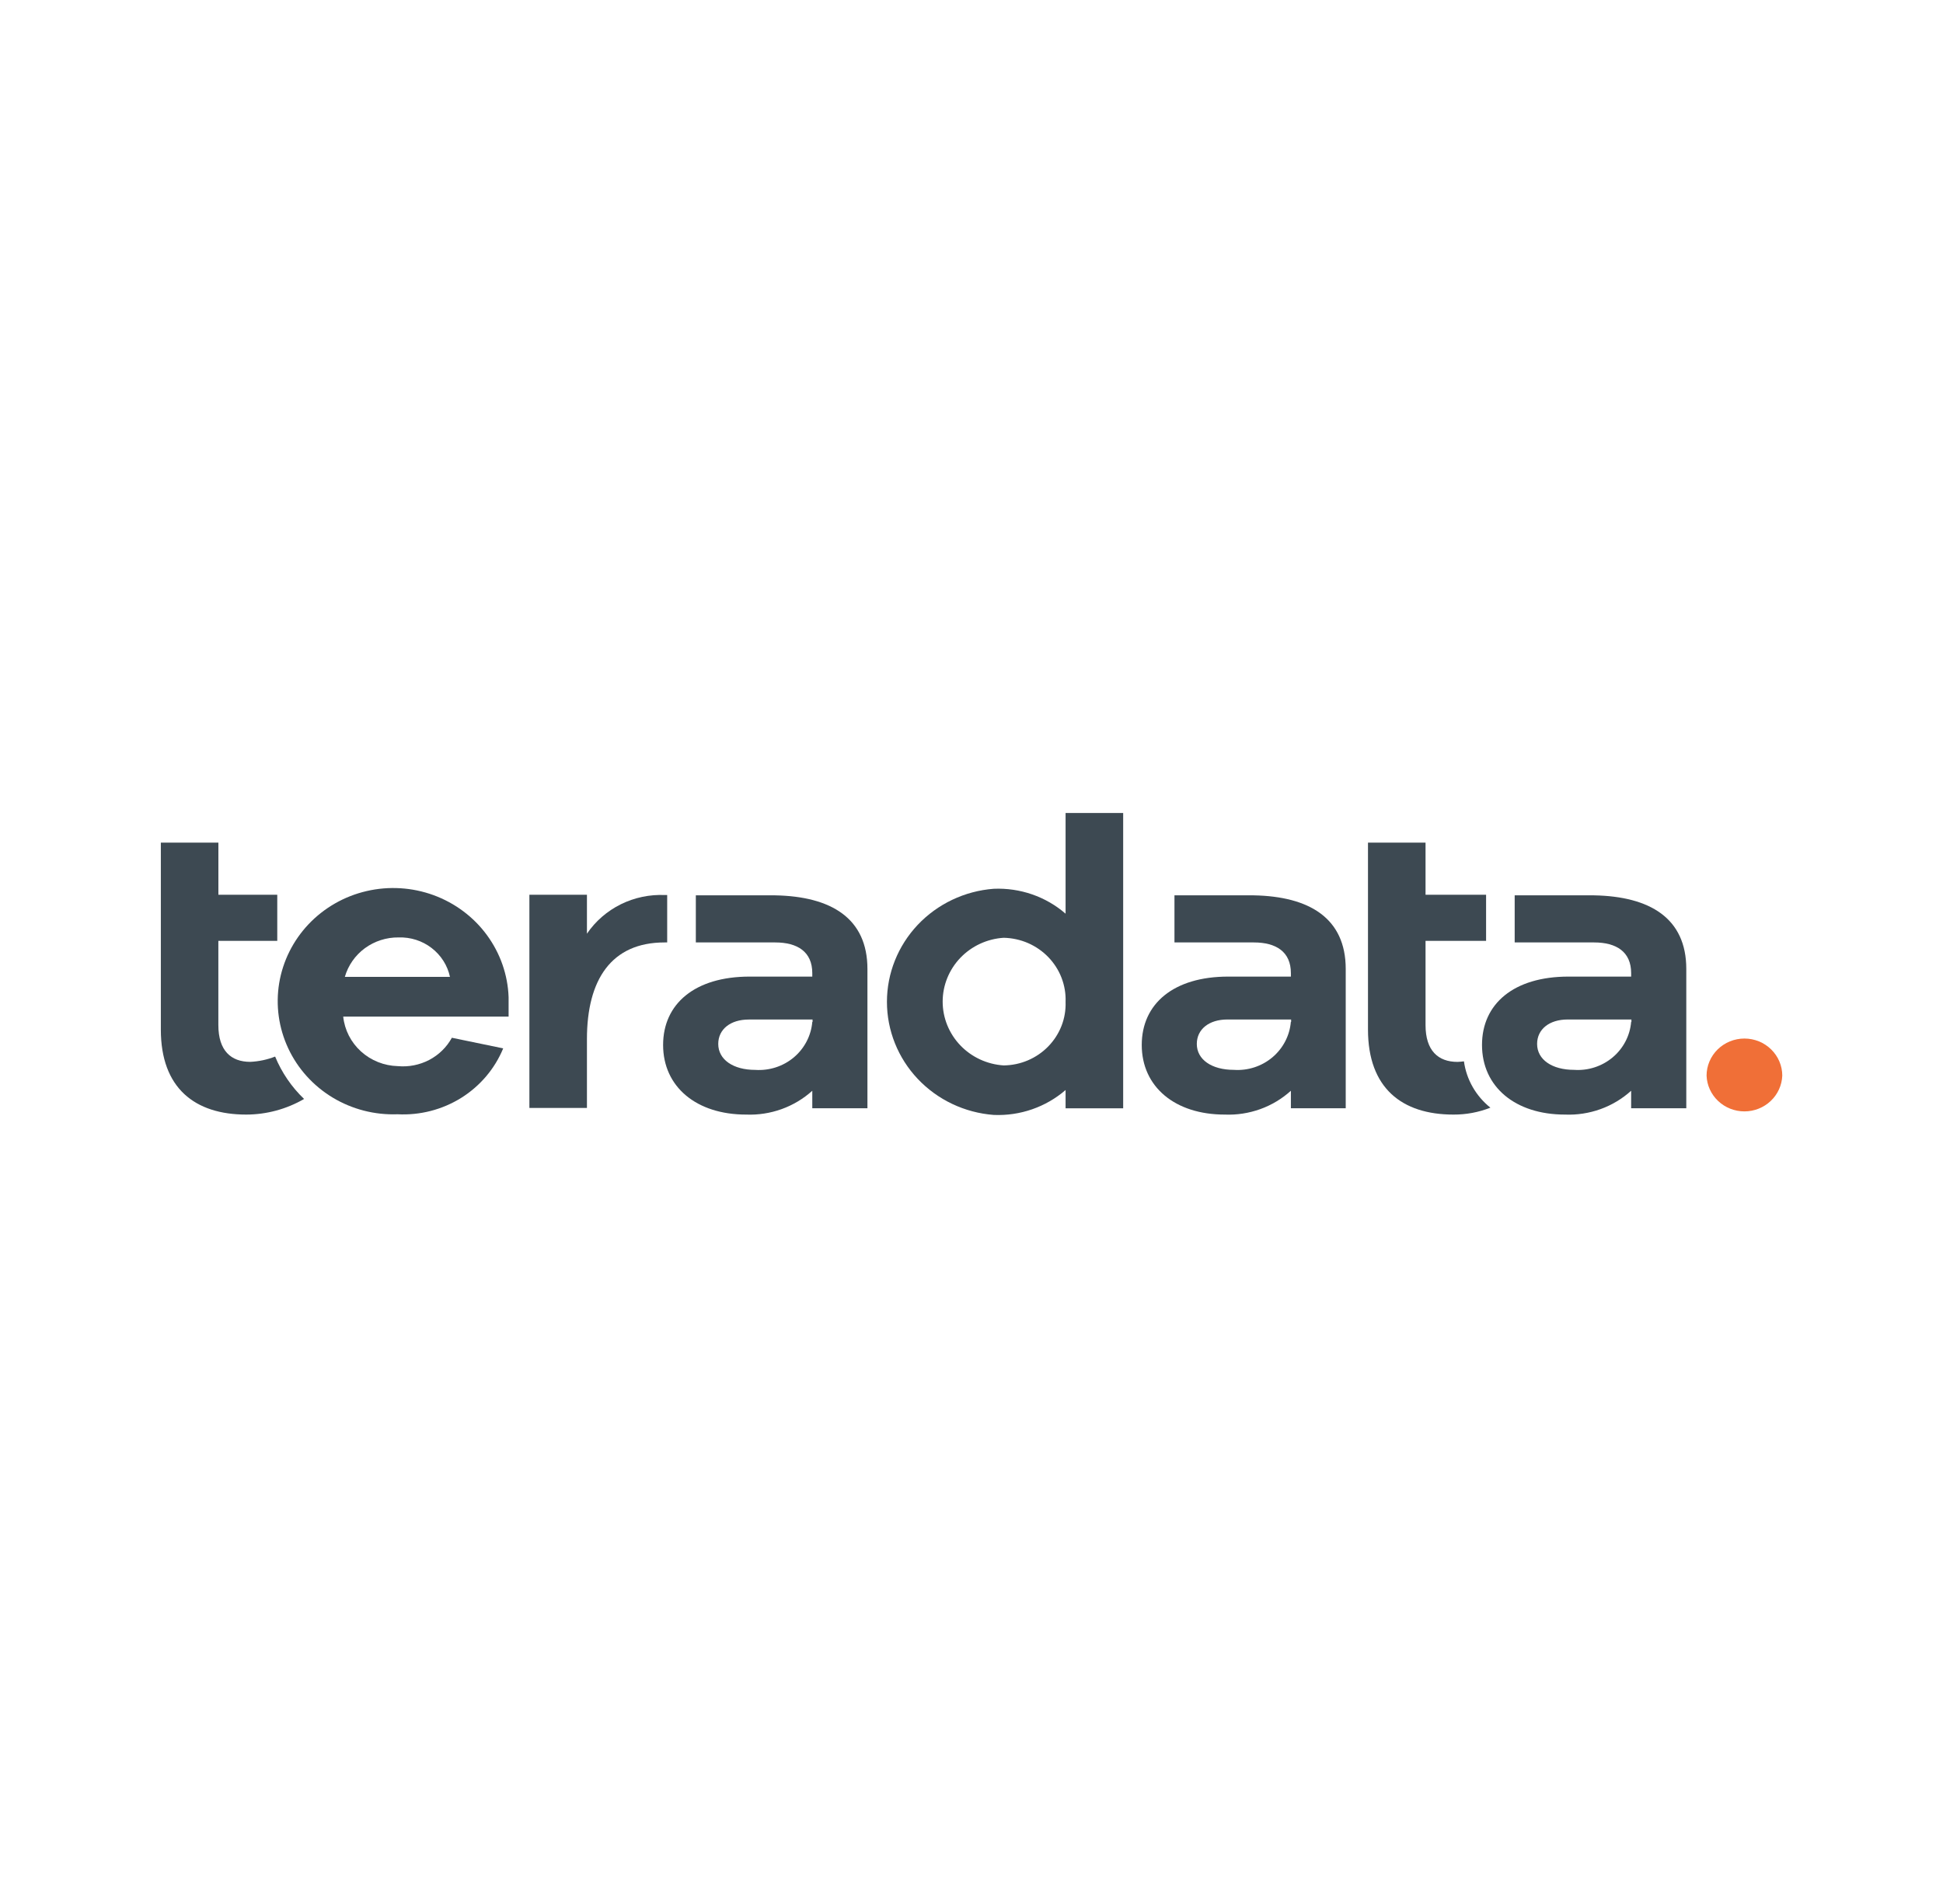 <svg width="50" height="49" viewBox="0 0 50 49" fill="none" xmlns="http://www.w3.org/2000/svg">
<g clip-path="url(#clip0_6959_32312)">
<mask id="mask0_6959_32312" style="mask-type:luminance" maskUnits="userSpaceOnUse" x="0" y="0" width="50" height="49">
<path d="M50 0H0V49H50V0Z" fill="white"/>
</mask>
<g mask="url(#mask0_6959_32312)">
<path d="M13.095 26.162H8.832C8.868 26.506 9.031 26.825 9.289 27.059C9.548 27.294 9.885 27.428 10.237 27.437C10.516 27.463 10.797 27.407 11.045 27.278C11.292 27.148 11.495 26.95 11.628 26.707L12.949 26.98C12.733 27.505 12.354 27.951 11.867 28.255C11.379 28.559 10.807 28.706 10.23 28.676C9.642 28.698 9.061 28.548 8.56 28.246C8.06 27.944 7.662 27.503 7.417 26.979C7.172 26.455 7.091 25.872 7.184 25.303C7.278 24.734 7.542 24.205 7.942 23.783C8.343 23.361 8.862 23.064 9.434 22.932C10.006 22.799 10.606 22.836 11.157 23.037C11.708 23.239 12.186 23.596 12.529 24.063C12.873 24.531 13.068 25.088 13.088 25.664V26.162L13.095 26.162ZM8.874 25.14H11.579C11.516 24.846 11.349 24.583 11.107 24.397C10.866 24.211 10.565 24.115 10.258 24.125C9.946 24.121 9.641 24.219 9.39 24.402C9.14 24.586 8.959 24.845 8.874 25.14Z" fill="#3D4952"/>
<path d="M28.903 28.523H27.421V28.052C26.912 28.492 26.249 28.722 25.571 28.693C24.824 28.636 24.126 28.305 23.616 27.765C23.107 27.226 22.824 26.518 22.824 25.783C22.824 25.048 23.107 24.341 23.616 23.801C24.126 23.262 24.824 22.93 25.571 22.873C26.25 22.844 26.913 23.073 27.421 23.514V20.922H28.903V28.523ZM27.421 25.783C27.429 25.572 27.393 25.362 27.317 25.164C27.241 24.966 27.125 24.786 26.977 24.632C26.829 24.479 26.651 24.356 26.454 24.27C26.257 24.185 26.045 24.139 25.829 24.134C25.403 24.161 25.004 24.346 24.712 24.651C24.421 24.956 24.258 25.359 24.258 25.777C24.258 26.195 24.421 26.597 24.712 26.902C25.004 27.207 25.403 27.392 25.829 27.419C26.044 27.416 26.256 27.372 26.452 27.288C26.649 27.204 26.827 27.082 26.975 26.93C27.123 26.778 27.239 26.599 27.316 26.402C27.393 26.206 27.428 25.996 27.421 25.786" fill="#3D4952"/>
<path d="M41.023 23.041H38.978V24.254H41.023C41.593 24.254 41.975 24.493 41.975 25.044V25.133H40.362C38.952 25.133 38.137 25.835 38.137 26.892C38.137 27.969 38.992 28.684 40.271 28.684C40.583 28.697 40.893 28.649 41.186 28.544C41.478 28.439 41.746 28.278 41.975 28.071V28.521H43.394V24.936C43.394 23.628 42.455 23.069 41.023 23.042M41.975 26.299C41.945 26.653 41.775 26.98 41.5 27.211C41.225 27.442 40.869 27.558 40.508 27.533C39.937 27.533 39.555 27.268 39.555 26.866C39.555 26.489 39.868 26.237 40.341 26.237H41.982V26.3L41.975 26.299Z" fill="#3D4952"/>
<path d="M32.267 23.041H30.223V24.254H32.267C32.837 24.254 33.219 24.493 33.219 25.044V25.133H31.606C30.196 25.133 29.381 25.835 29.381 26.892C29.381 27.969 30.236 28.684 31.515 28.684C31.827 28.697 32.137 28.649 32.43 28.544C32.722 28.439 32.99 28.278 33.219 28.071V28.521H34.63V24.936C34.63 23.628 33.691 23.069 32.266 23.042M33.218 26.299C33.188 26.653 33.017 26.98 32.743 27.211C32.468 27.442 32.112 27.558 31.751 27.533C31.18 27.533 30.798 27.268 30.798 26.866C30.798 26.489 31.111 26.237 31.584 26.237H33.225V26.3L33.218 26.299Z" fill="#3D4952"/>
<path d="M19.95 23.041H17.906V24.254H19.95C20.521 24.254 20.903 24.493 20.903 25.045V25.133H19.29C17.879 25.133 17.064 25.835 17.064 26.892C17.064 27.969 17.92 28.684 19.199 28.684C19.828 28.709 20.44 28.489 20.903 28.071V28.521H22.322V24.937C22.322 23.628 21.383 23.069 19.95 23.042M20.903 26.3C20.873 26.653 20.702 26.981 20.428 27.212C20.153 27.443 19.797 27.558 19.436 27.534C18.865 27.534 18.483 27.268 18.483 26.866C18.483 26.489 18.796 26.238 19.269 26.238H20.91V26.3L20.903 26.3Z" fill="#3D4952"/>
<path d="M17.114 23.034C16.72 23.016 16.328 23.098 15.975 23.272C15.623 23.447 15.323 23.707 15.104 24.029V23.027H13.623V28.514H15.104V26.741C15.104 25.215 15.73 24.254 17.1 24.254H17.169V23.034H17.113" fill="#3D4952"/>
<path d="M7.08 27.191C6.876 27.271 6.659 27.317 6.439 27.327C5.946 27.327 5.619 27.041 5.619 26.38V24.213H7.135V23.027H5.62V21.685H4.139V26.496C4.139 28.004 5.015 28.684 6.336 28.684C6.86 28.683 7.374 28.544 7.825 28.282C7.502 27.973 7.249 27.601 7.08 27.191Z" fill="#3D4952"/>
<path d="M37.672 27.314C37.616 27.322 37.561 27.326 37.505 27.328C37.011 27.328 36.684 27.041 36.684 26.381V24.213H38.242V23.027H36.684V21.685H35.203V26.496C35.203 28.004 36.079 28.684 37.401 28.684C37.727 28.686 38.05 28.626 38.353 28.506C37.98 28.208 37.736 27.781 37.672 27.313" fill="#3D4952"/>
<path d="M45.864 27.682C45.854 27.929 45.748 28.163 45.566 28.334C45.385 28.506 45.142 28.602 44.89 28.602C44.637 28.602 44.395 28.506 44.213 28.334C44.032 28.163 43.925 27.929 43.916 27.682C43.916 27.429 44.019 27.186 44.201 27.007C44.384 26.828 44.632 26.727 44.89 26.727C45.148 26.727 45.396 26.828 45.578 27.007C45.761 27.186 45.864 27.429 45.864 27.682Z" fill="#F06F37"/>
</g>
</g>
<defs>
<clipPath id="clip0_6959_32312">
<rect width="50" height="49" fill="white"/>
</clipPath>
</defs>
</svg>
